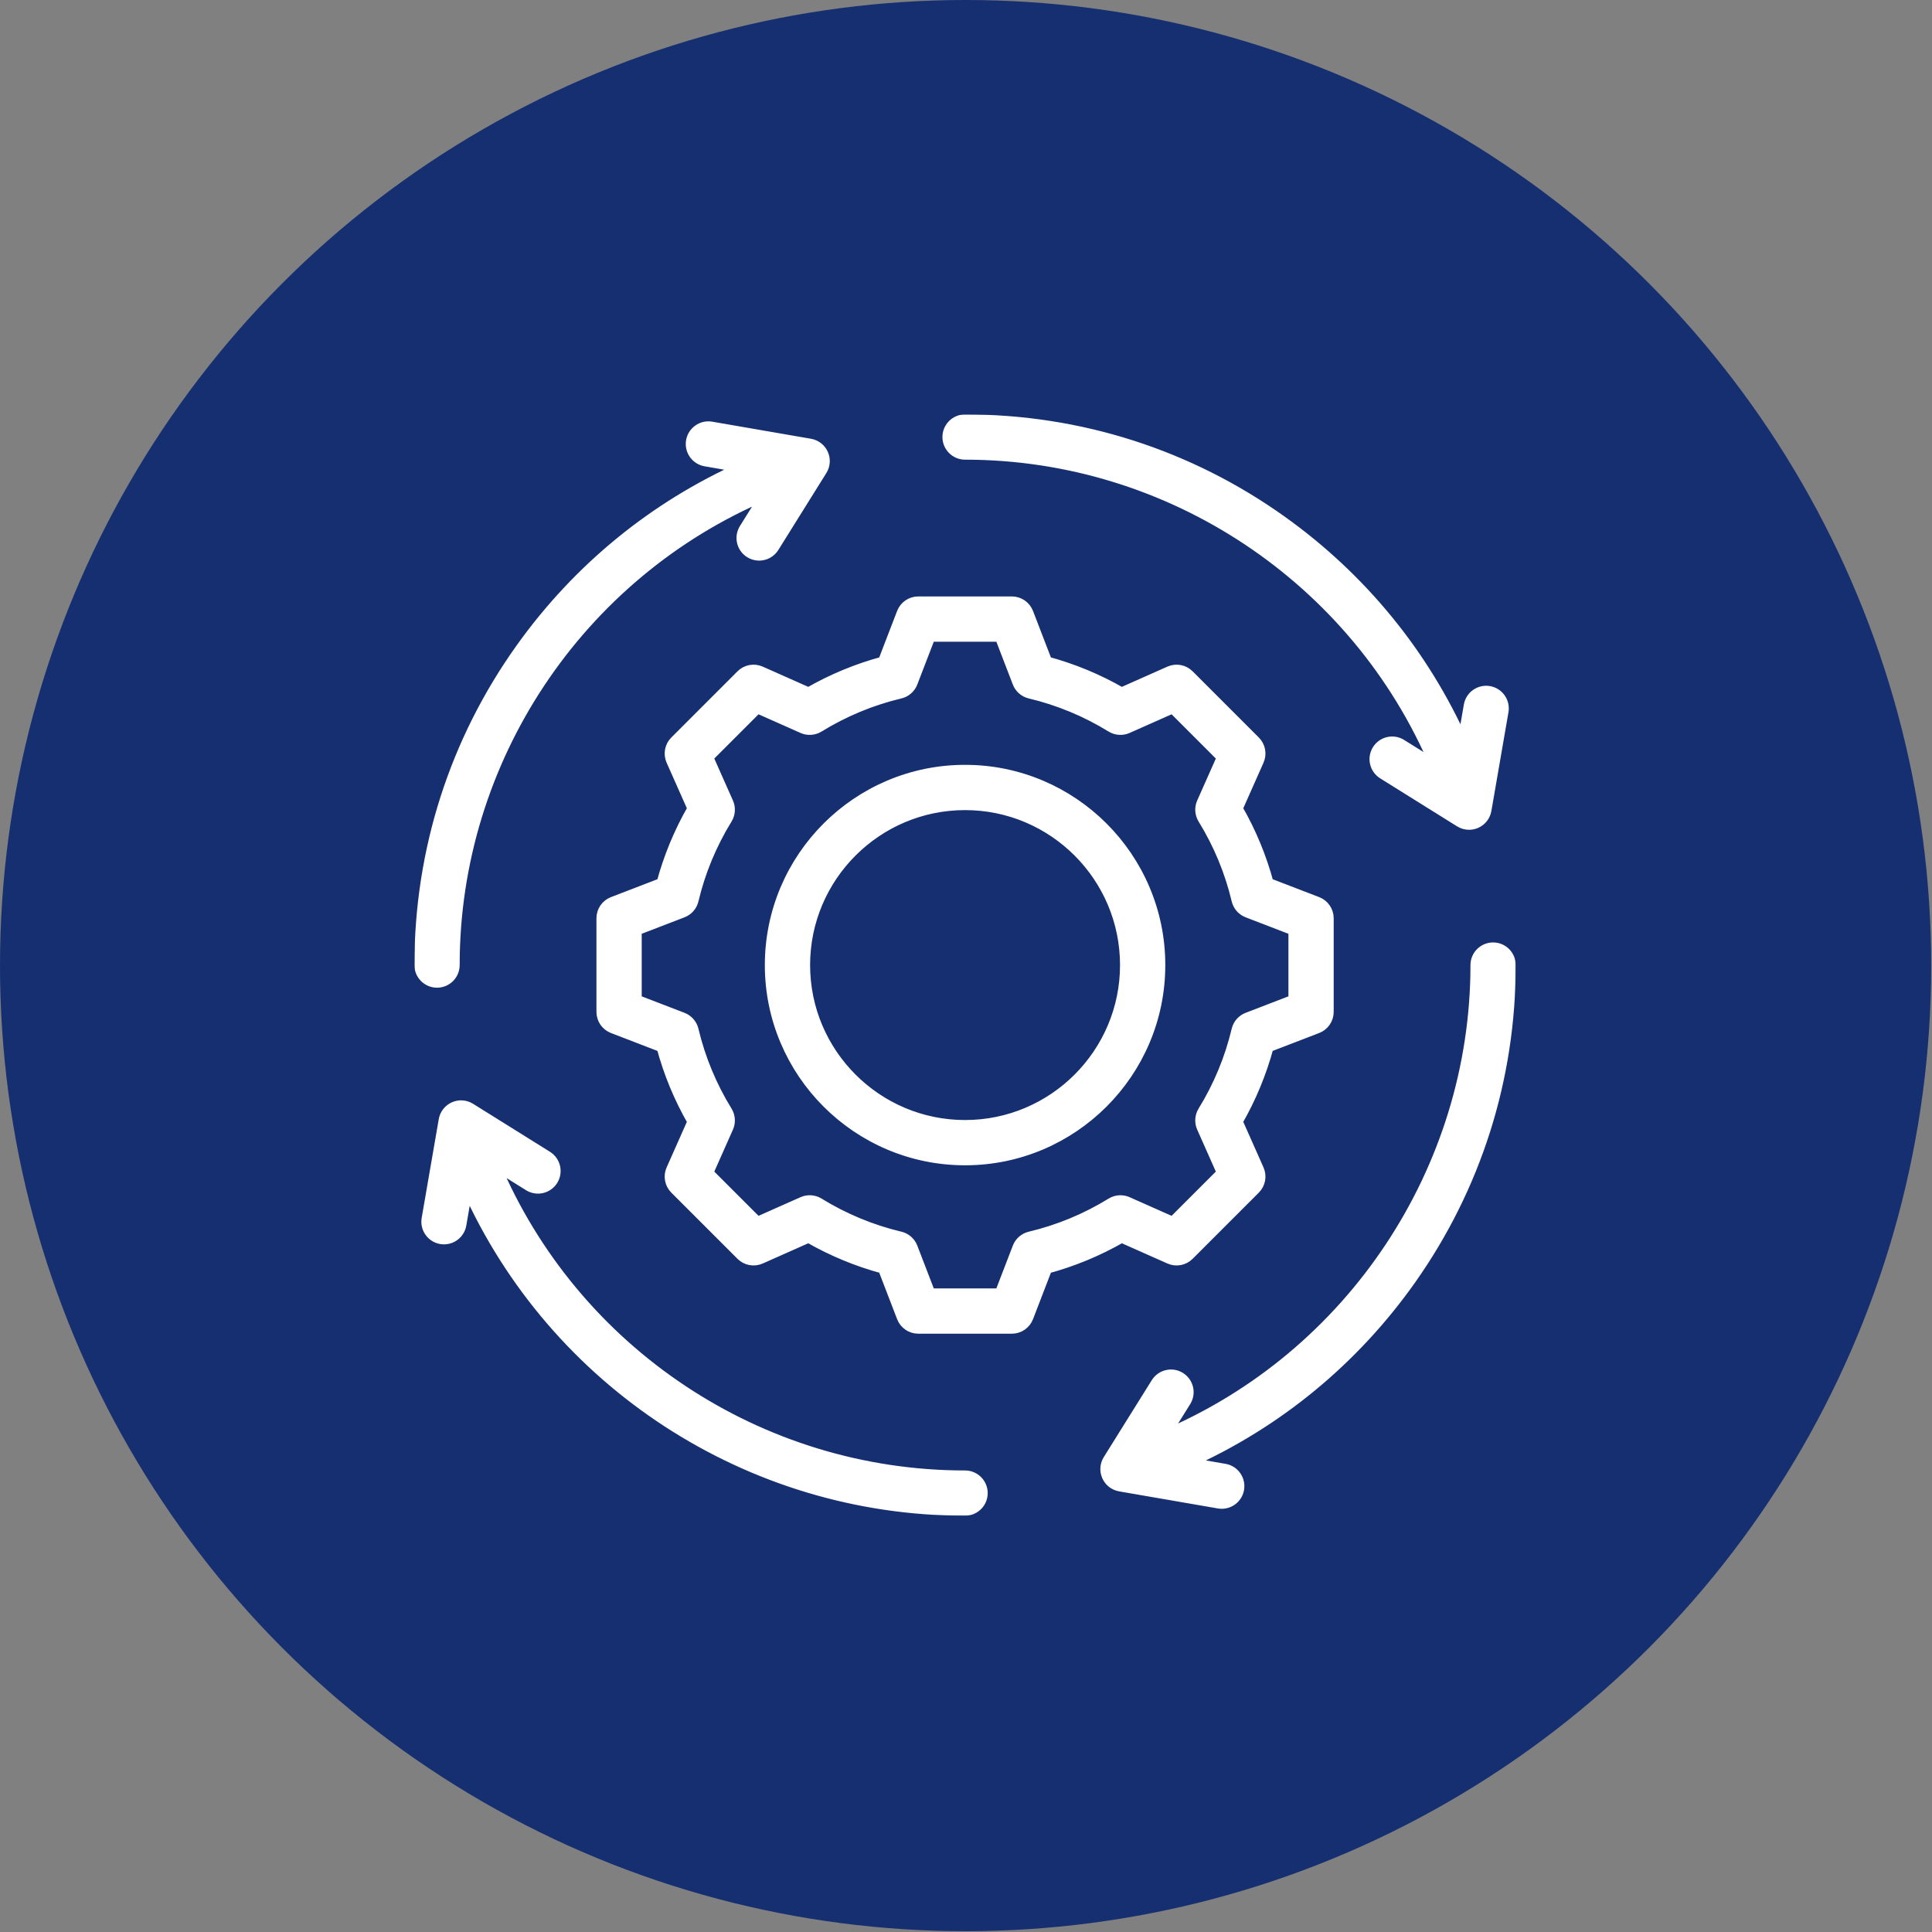 <?xml version="1.0" encoding="UTF-8"?> <svg xmlns="http://www.w3.org/2000/svg" width="1035" height="1035" viewBox="0 0 1035 1035" fill="none"><rect x="0" y="0" width="1035" height="1035" fill="#808080" stroke="none"/> <circle cx="517.284" cy="517.284" r="517.284" fill="#152F70"></circle> <mask id="path-2-outside-1_59_98" maskUnits="userSpaceOnUse" x="222" y="222" width="590" height="590" fill="black"> <rect fill="white" x="222" y="222" width="590" height="590"></rect> <path d="M234.125 526.125C229.086 526.125 225 522.039 225 517C225 455.705 243.784 397.038 279.321 347.342C309.849 304.652 350.559 271.419 397.936 250.298L377.945 246.841C372.979 245.982 369.651 241.26 370.508 236.294C371.367 231.328 376.102 227.998 381.055 228.858L433.957 238.007C436.95 238.524 439.49 240.498 440.73 243.271C441.971 246.043 441.752 249.251 440.142 251.829L414.425 293.037C412.693 295.81 409.719 297.333 406.674 297.333C405.025 297.333 403.355 296.886 401.852 295.948C397.577 293.279 396.273 287.651 398.941 283.376L410.587 264.715C309.916 307.216 243.25 406.797 243.25 517C243.25 522.039 239.164 526.125 234.125 526.125ZM517 790.75C406.556 790.75 307.197 724.158 264.703 623.403L283.376 635.057C287.652 637.727 293.28 636.422 295.948 632.146C298.616 627.871 297.312 622.242 293.037 619.574L251.829 593.856C249.251 592.248 246.04 592.028 243.271 593.269C240.497 594.51 238.524 597.049 238.007 600.042L228.858 652.944C227.999 657.911 231.328 662.632 236.294 663.49C236.82 663.582 237.344 663.625 237.861 663.625C242.217 663.625 246.073 660.494 246.841 656.054L250.3 636.047C296.894 740.407 401.238 809 517 809C522.039 809 526.125 804.914 526.125 799.875C526.125 794.836 522.039 790.75 517 790.75ZM517 243.25C627.178 243.25 726.781 309.924 769.283 410.588L750.625 398.943C746.35 396.275 740.722 397.58 738.053 401.854C735.385 406.129 736.689 411.758 740.964 414.426L782.172 440.145C783.643 441.063 785.321 441.528 787.003 441.528C788.269 441.528 789.541 441.265 790.731 440.732C793.505 439.491 795.477 436.952 795.995 433.959L805.144 381.057C806.002 376.091 802.673 371.37 797.707 370.511C792.747 369.65 788.019 372.98 787.16 377.948L783.703 397.94C762.564 350.525 729.298 309.787 686.564 279.256C636.887 243.76 578.253 225 517 225C511.961 225 507.875 229.086 507.875 234.125C507.875 239.164 511.961 243.25 517 243.25ZM799.875 507.875C794.836 507.875 790.75 511.961 790.75 517C790.75 626.833 723.957 726.802 623.41 769.288L635.057 750.624C637.725 746.349 636.421 740.72 632.146 738.052C627.872 735.384 622.242 736.689 619.574 740.963L593.856 782.171C592.248 784.749 592.028 787.957 593.269 790.729C594.51 793.503 597.049 795.476 600.042 795.993L652.944 805.142C653.47 805.234 653.994 805.277 654.51 805.277C658.866 805.277 662.723 802.146 663.49 797.706C664.349 792.739 661.02 788.018 656.054 787.159L636.045 783.7C683.988 762.319 725.099 728.557 755.687 685.239C790.565 635.846 809 577.671 809 517C809 511.961 804.914 507.875 799.875 507.875ZM621.266 517C621.266 574.492 574.492 621.266 517 621.266C459.508 621.266 412.734 574.492 412.734 517C412.734 459.508 459.508 412.734 517 412.734C574.492 412.734 621.266 459.508 621.266 517ZM603.016 517C603.016 469.571 564.429 430.984 517 430.984C469.571 430.984 430.984 469.571 430.984 517C430.984 564.429 469.571 603.016 517 603.016C564.429 603.016 603.016 564.429 603.016 517ZM600.851 662.693C588.231 669.973 574.77 675.551 560.724 679.328L550.601 705.63C549.245 709.152 545.86 711.477 542.085 711.477H491.917C488.141 711.477 484.757 709.152 483.401 705.63L473.274 679.321C459.239 675.548 445.782 669.969 433.161 662.69L407.378 674.14C403.926 675.671 399.892 674.923 397.223 672.254L361.747 636.78C359.078 634.11 358.329 630.074 359.861 626.624L371.307 600.851C364.027 588.231 358.45 574.774 354.673 560.724L328.37 550.601C324.848 549.245 322.523 545.86 322.523 542.085V491.915C322.523 488.14 324.848 484.756 328.37 483.399L354.677 473.274C358.452 459.233 364.03 445.778 371.309 433.156L359.861 407.377C358.329 403.928 359.078 399.891 361.747 397.222L397.221 361.746C399.89 359.076 403.928 358.329 407.377 359.858L433.16 371.31C445.782 364.031 459.238 358.452 473.273 354.679L483.399 328.37C484.755 324.848 488.14 322.523 491.915 322.523H542.083C545.859 322.523 549.243 324.848 550.599 328.37L560.726 354.679C574.764 358.453 588.219 364.031 600.839 371.31L626.622 359.86C630.074 358.329 634.108 359.077 636.777 361.746L672.253 397.22C674.922 399.89 675.671 403.926 674.139 407.376L662.693 433.149C669.974 445.77 675.553 459.23 679.328 473.276L705.63 483.399C709.152 484.755 711.477 488.14 711.477 491.915V542.083C711.477 545.859 709.152 549.243 705.63 550.599L679.321 560.726C675.548 574.761 669.969 588.218 662.69 600.839L674.14 626.622C675.672 630.071 674.923 634.108 672.254 636.777L636.78 672.253C634.111 674.921 630.074 675.671 626.624 674.139L600.851 662.693ZM603.941 644.098L628.304 654.918L654.918 628.304L644.093 603.93C642.873 601.18 643.085 598.005 644.662 595.443C653.002 581.899 659.09 567.214 662.759 551.795C663.455 548.868 665.549 546.471 668.358 545.391L693.227 535.818V498.181L668.366 488.611C665.557 487.531 663.463 485.134 662.767 482.208C659.094 466.777 653.005 452.087 644.668 438.549C643.089 435.986 642.877 432.81 644.098 430.06L654.918 405.697L628.304 379.084L603.93 389.908C601.183 391.129 598.006 390.918 595.443 389.339C581.9 381 567.216 374.912 551.795 371.242C548.868 370.546 546.471 368.452 545.391 365.644L535.818 340.775H498.181L488.608 365.644C487.527 368.452 485.131 370.546 482.204 371.242C466.785 374.911 452.1 381 438.556 389.339C435.992 390.918 432.816 391.129 430.068 389.908L405.694 379.082L379.082 405.697L389.905 430.067C391.125 432.817 390.913 435.993 389.334 438.555C380.998 452.094 374.909 466.782 371.237 482.208C370.541 485.133 368.446 487.53 365.639 488.61L340.773 498.181V535.819L365.636 545.389C368.443 546.469 370.538 548.866 371.234 551.792C374.908 567.226 380.996 581.915 389.332 595.451C390.911 598.014 391.123 601.19 389.902 603.94L379.082 628.303L405.696 654.916L430.07 644.092C432.817 642.87 435.993 643.081 438.557 644.661C452.101 653.001 466.786 659.089 482.205 662.758C485.132 663.454 487.529 665.548 488.609 668.356L498.182 693.225H535.819L545.389 668.364C546.469 665.556 548.866 663.462 551.792 662.766C567.224 659.093 581.913 653.004 595.451 644.667C598.015 643.089 601.193 642.876 603.941 644.098Z"></path> </mask> <path d="M234.125 526.125C229.086 526.125 225 522.039 225 517C225 455.705 243.784 397.038 279.321 347.342C309.849 304.652 350.559 271.419 397.936 250.298L377.945 246.841C372.979 245.982 369.651 241.26 370.508 236.294C371.367 231.328 376.102 227.998 381.055 228.858L433.957 238.007C436.95 238.524 439.49 240.498 440.73 243.271C441.971 246.043 441.752 249.251 440.142 251.829L414.425 293.037C412.693 295.81 409.719 297.333 406.674 297.333C405.025 297.333 403.355 296.886 401.852 295.948C397.577 293.279 396.273 287.651 398.941 283.376L410.587 264.715C309.916 307.216 243.25 406.797 243.25 517C243.25 522.039 239.164 526.125 234.125 526.125ZM517 790.75C406.556 790.75 307.197 724.158 264.703 623.403L283.376 635.057C287.652 637.727 293.28 636.422 295.948 632.146C298.616 627.871 297.312 622.242 293.037 619.574L251.829 593.856C249.251 592.248 246.04 592.028 243.271 593.269C240.497 594.51 238.524 597.049 238.007 600.042L228.858 652.944C227.999 657.911 231.328 662.632 236.294 663.49C236.82 663.582 237.344 663.625 237.861 663.625C242.217 663.625 246.073 660.494 246.841 656.054L250.3 636.047C296.894 740.407 401.238 809 517 809C522.039 809 526.125 804.914 526.125 799.875C526.125 794.836 522.039 790.75 517 790.75ZM517 243.25C627.178 243.25 726.781 309.924 769.283 410.588L750.625 398.943C746.35 396.275 740.722 397.58 738.053 401.854C735.385 406.129 736.689 411.758 740.964 414.426L782.172 440.145C783.643 441.063 785.321 441.528 787.003 441.528C788.269 441.528 789.541 441.265 790.731 440.732C793.505 439.491 795.477 436.952 795.995 433.959L805.144 381.057C806.002 376.091 802.673 371.37 797.707 370.511C792.747 369.65 788.019 372.98 787.16 377.948L783.703 397.94C762.564 350.525 729.298 309.787 686.564 279.256C636.887 243.76 578.253 225 517 225C511.961 225 507.875 229.086 507.875 234.125C507.875 239.164 511.961 243.25 517 243.25ZM799.875 507.875C794.836 507.875 790.75 511.961 790.75 517C790.75 626.833 723.957 726.802 623.41 769.288L635.057 750.624C637.725 746.349 636.421 740.72 632.146 738.052C627.872 735.384 622.242 736.689 619.574 740.963L593.856 782.171C592.248 784.749 592.028 787.957 593.269 790.729C594.51 793.503 597.049 795.476 600.042 795.993L652.944 805.142C653.47 805.234 653.994 805.277 654.51 805.277C658.866 805.277 662.723 802.146 663.49 797.706C664.349 792.739 661.02 788.018 656.054 787.159L636.045 783.7C683.988 762.319 725.099 728.557 755.687 685.239C790.565 635.846 809 577.671 809 517C809 511.961 804.914 507.875 799.875 507.875ZM621.266 517C621.266 574.492 574.492 621.266 517 621.266C459.508 621.266 412.734 574.492 412.734 517C412.734 459.508 459.508 412.734 517 412.734C574.492 412.734 621.266 459.508 621.266 517ZM603.016 517C603.016 469.571 564.429 430.984 517 430.984C469.571 430.984 430.984 469.571 430.984 517C430.984 564.429 469.571 603.016 517 603.016C564.429 603.016 603.016 564.429 603.016 517ZM600.851 662.693C588.231 669.973 574.77 675.551 560.724 679.328L550.601 705.63C549.245 709.152 545.86 711.477 542.085 711.477H491.917C488.141 711.477 484.757 709.152 483.401 705.63L473.274 679.321C459.239 675.548 445.782 669.969 433.161 662.69L407.378 674.14C403.926 675.671 399.892 674.923 397.223 672.254L361.747 636.78C359.078 634.11 358.329 630.074 359.861 626.624L371.307 600.851C364.027 588.231 358.45 574.774 354.673 560.724L328.37 550.601C324.848 549.245 322.523 545.86 322.523 542.085V491.915C322.523 488.14 324.848 484.756 328.37 483.399L354.677 473.274C358.452 459.233 364.03 445.778 371.309 433.156L359.861 407.377C358.329 403.928 359.078 399.891 361.747 397.222L397.221 361.746C399.89 359.076 403.928 358.329 407.377 359.858L433.16 371.31C445.782 364.031 459.238 358.452 473.273 354.679L483.399 328.37C484.755 324.848 488.14 322.523 491.915 322.523H542.083C545.859 322.523 549.243 324.848 550.599 328.37L560.726 354.679C574.764 358.453 588.219 364.031 600.839 371.31L626.622 359.86C630.074 358.329 634.108 359.077 636.777 361.746L672.253 397.22C674.922 399.89 675.671 403.926 674.139 407.376L662.693 433.149C669.974 445.77 675.553 459.23 679.328 473.276L705.63 483.399C709.152 484.755 711.477 488.14 711.477 491.915V542.083C711.477 545.859 709.152 549.243 705.63 550.599L679.321 560.726C675.548 574.761 669.969 588.218 662.69 600.839L674.14 626.622C675.672 630.071 674.923 634.108 672.254 636.777L636.78 672.253C634.111 674.921 630.074 675.671 626.624 674.139L600.851 662.693ZM603.941 644.098L628.304 654.918L654.918 628.304L644.093 603.93C642.873 601.18 643.085 598.005 644.662 595.443C653.002 581.899 659.09 567.214 662.759 551.795C663.455 548.868 665.549 546.471 668.358 545.391L693.227 535.818V498.181L668.366 488.611C665.557 487.531 663.463 485.134 662.767 482.208C659.094 466.777 653.005 452.087 644.668 438.549C643.089 435.986 642.877 432.81 644.098 430.06L654.918 405.697L628.304 379.084L603.93 389.908C601.183 391.129 598.006 390.918 595.443 389.339C581.9 381 567.216 374.912 551.795 371.242C548.868 370.546 546.471 368.452 545.391 365.644L535.818 340.775H498.181L488.608 365.644C487.527 368.452 485.131 370.546 482.204 371.242C466.785 374.911 452.1 381 438.556 389.339C435.992 390.918 432.816 391.129 430.068 389.908L405.694 379.082L379.082 405.697L389.905 430.067C391.125 432.817 390.913 435.993 389.334 438.555C380.998 452.094 374.909 466.782 371.237 482.208C370.541 485.133 368.446 487.53 365.639 488.61L340.773 498.181V535.819L365.636 545.389C368.443 546.469 370.538 548.866 371.234 551.792C374.908 567.226 380.996 581.915 389.332 595.451C390.911 598.014 391.123 601.19 389.902 603.94L379.082 628.303L405.696 654.916L430.07 644.092C432.817 642.87 435.993 643.081 438.557 644.661C452.101 653.001 466.786 659.089 482.205 662.758C485.132 663.454 487.529 665.548 488.609 668.356L498.182 693.225H535.819L545.389 668.364C546.469 665.556 548.866 663.462 551.792 662.766C567.224 659.093 581.913 653.004 595.451 644.667C598.015 643.089 601.193 642.876 603.941 644.098Z" fill="white"></path> <path d="M234.125 526.125C229.086 526.125 225 522.039 225 517C225 455.705 243.784 397.038 279.321 347.342C309.849 304.652 350.559 271.419 397.936 250.298L377.945 246.841C372.979 245.982 369.651 241.26 370.508 236.294C371.367 231.328 376.102 227.998 381.055 228.858L433.957 238.007C436.95 238.524 439.49 240.498 440.73 243.271C441.971 246.043 441.752 249.251 440.142 251.829L414.425 293.037C412.693 295.81 409.719 297.333 406.674 297.333C405.025 297.333 403.355 296.886 401.852 295.948C397.577 293.279 396.273 287.651 398.941 283.376L410.587 264.715C309.916 307.216 243.25 406.797 243.25 517C243.25 522.039 239.164 526.125 234.125 526.125ZM517 790.75C406.556 790.75 307.197 724.158 264.703 623.403L283.376 635.057C287.652 637.727 293.28 636.422 295.948 632.146C298.616 627.871 297.312 622.242 293.037 619.574L251.829 593.856C249.251 592.248 246.04 592.028 243.271 593.269C240.497 594.51 238.524 597.049 238.007 600.042L228.858 652.944C227.999 657.911 231.328 662.632 236.294 663.49C236.82 663.582 237.344 663.625 237.861 663.625C242.217 663.625 246.073 660.494 246.841 656.054L250.3 636.047C296.894 740.407 401.238 809 517 809C522.039 809 526.125 804.914 526.125 799.875C526.125 794.836 522.039 790.75 517 790.75ZM517 243.25C627.178 243.25 726.781 309.924 769.283 410.588L750.625 398.943C746.35 396.275 740.722 397.58 738.053 401.854C735.385 406.129 736.689 411.758 740.964 414.426L782.172 440.145C783.643 441.063 785.321 441.528 787.003 441.528C788.269 441.528 789.541 441.265 790.731 440.732C793.505 439.491 795.477 436.952 795.995 433.959L805.144 381.057C806.002 376.091 802.673 371.37 797.707 370.511C792.747 369.65 788.019 372.98 787.16 377.948L783.703 397.94C762.564 350.525 729.298 309.787 686.564 279.256C636.887 243.76 578.253 225 517 225C511.961 225 507.875 229.086 507.875 234.125C507.875 239.164 511.961 243.25 517 243.25ZM799.875 507.875C794.836 507.875 790.75 511.961 790.75 517C790.75 626.833 723.957 726.802 623.41 769.288L635.057 750.624C637.725 746.349 636.421 740.72 632.146 738.052C627.872 735.384 622.242 736.689 619.574 740.963L593.856 782.171C592.248 784.749 592.028 787.957 593.269 790.729C594.51 793.503 597.049 795.476 600.042 795.993L652.944 805.142C653.47 805.234 653.994 805.277 654.51 805.277C658.866 805.277 662.723 802.146 663.49 797.706C664.349 792.739 661.02 788.018 656.054 787.159L636.045 783.7C683.988 762.319 725.099 728.557 755.687 685.239C790.565 635.846 809 577.671 809 517C809 511.961 804.914 507.875 799.875 507.875ZM621.266 517C621.266 574.492 574.492 621.266 517 621.266C459.508 621.266 412.734 574.492 412.734 517C412.734 459.508 459.508 412.734 517 412.734C574.492 412.734 621.266 459.508 621.266 517ZM603.016 517C603.016 469.571 564.429 430.984 517 430.984C469.571 430.984 430.984 469.571 430.984 517C430.984 564.429 469.571 603.016 517 603.016C564.429 603.016 603.016 564.429 603.016 517ZM600.851 662.693C588.231 669.973 574.77 675.551 560.724 679.328L550.601 705.63C549.245 709.152 545.86 711.477 542.085 711.477H491.917C488.141 711.477 484.757 709.152 483.401 705.63L473.274 679.321C459.239 675.548 445.782 669.969 433.161 662.69L407.378 674.14C403.926 675.671 399.892 674.923 397.223 672.254L361.747 636.78C359.078 634.11 358.329 630.074 359.861 626.624L371.307 600.851C364.027 588.231 358.45 574.774 354.673 560.724L328.37 550.601C324.848 549.245 322.523 545.86 322.523 542.085V491.915C322.523 488.14 324.848 484.756 328.37 483.399L354.677 473.274C358.452 459.233 364.03 445.778 371.309 433.156L359.861 407.377C358.329 403.928 359.078 399.891 361.747 397.222L397.221 361.746C399.89 359.076 403.928 358.329 407.377 359.858L433.16 371.31C445.782 364.031 459.238 358.452 473.273 354.679L483.399 328.37C484.755 324.848 488.14 322.523 491.915 322.523H542.083C545.859 322.523 549.243 324.848 550.599 328.37L560.726 354.679C574.764 358.453 588.219 364.031 600.839 371.31L626.622 359.86C630.074 358.329 634.108 359.077 636.777 361.746L672.253 397.22C674.922 399.89 675.671 403.926 674.139 407.376L662.693 433.149C669.974 445.77 675.553 459.23 679.328 473.276L705.63 483.399C709.152 484.755 711.477 488.14 711.477 491.915V542.083C711.477 545.859 709.152 549.243 705.63 550.599L679.321 560.726C675.548 574.761 669.969 588.218 662.69 600.839L674.14 626.622C675.672 630.071 674.923 634.108 672.254 636.777L636.78 672.253C634.111 674.921 630.074 675.671 626.624 674.139L600.851 662.693ZM603.941 644.098L628.304 654.918L654.918 628.304L644.093 603.93C642.873 601.18 643.085 598.005 644.662 595.443C653.002 581.899 659.09 567.214 662.759 551.795C663.455 548.868 665.549 546.471 668.358 545.391L693.227 535.818V498.181L668.366 488.611C665.557 487.531 663.463 485.134 662.767 482.208C659.094 466.777 653.005 452.087 644.668 438.549C643.089 435.986 642.877 432.81 644.098 430.06L654.918 405.697L628.304 379.084L603.93 389.908C601.183 391.129 598.006 390.918 595.443 389.339C581.9 381 567.216 374.912 551.795 371.242C548.868 370.546 546.471 368.452 545.391 365.644L535.818 340.775H498.181L488.608 365.644C487.527 368.452 485.131 370.546 482.204 371.242C466.785 374.911 452.1 381 438.556 389.339C435.992 390.918 432.816 391.129 430.068 389.908L405.694 379.082L379.082 405.697L389.905 430.067C391.125 432.817 390.913 435.993 389.334 438.555C380.998 452.094 374.909 466.782 371.237 482.208C370.541 485.133 368.446 487.53 365.639 488.61L340.773 498.181V535.819L365.636 545.389C368.443 546.469 370.538 548.866 371.234 551.792C374.908 567.226 380.996 581.915 389.332 595.451C390.911 598.014 391.123 601.19 389.902 603.94L379.082 628.303L405.696 654.916L430.07 644.092C432.817 642.87 435.993 643.081 438.557 644.661C452.101 653.001 466.786 659.089 482.205 662.758C485.132 663.454 487.529 665.548 488.609 668.356L498.182 693.225H535.819L545.389 668.364C546.469 665.556 548.866 663.462 551.792 662.766C567.224 659.093 581.913 653.004 595.451 644.667C598.015 643.089 601.193 642.876 603.941 644.098Z" stroke="white" stroke-width="6" mask="url(#path-2-outside-1_59_98)"></path> </svg> 